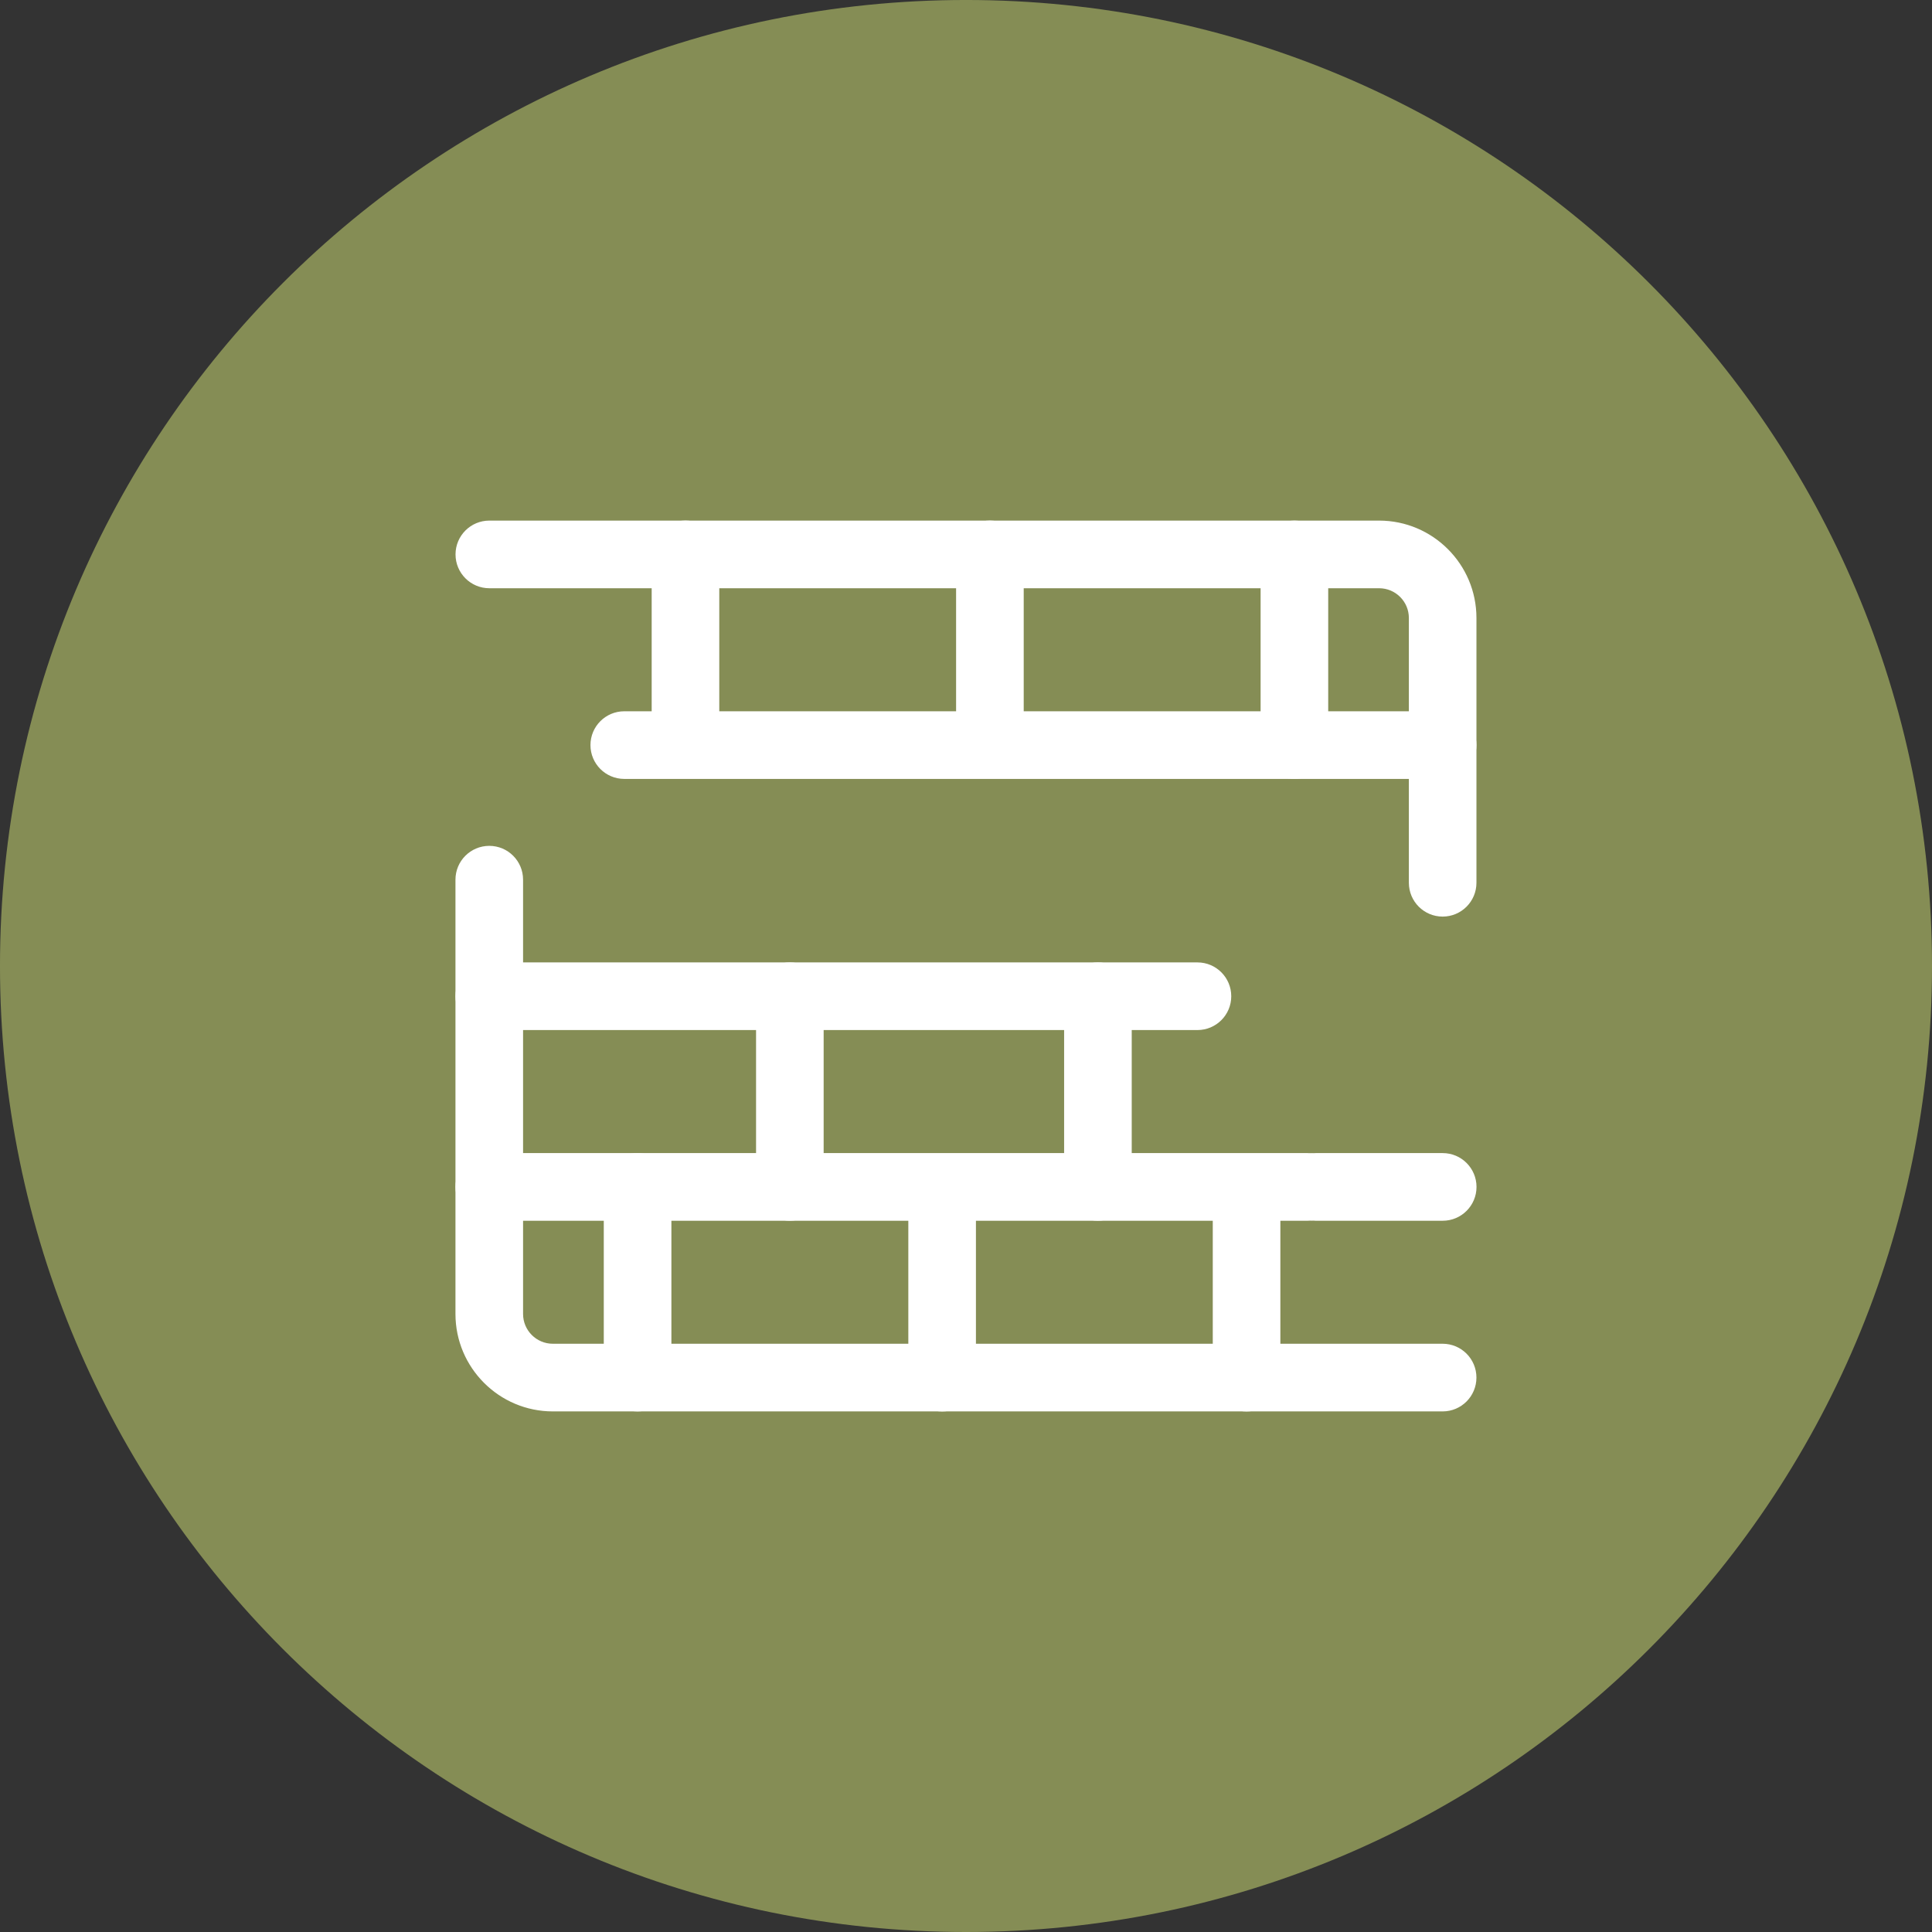 <?xml version="1.0" encoding="utf-8"?>
<!-- Generator: Adobe Illustrator 16.0.0, SVG Export Plug-In . SVG Version: 6.00 Build 0)  -->
<!DOCTYPE svg PUBLIC "-//W3C//DTD SVG 1.1//EN" "http://www.w3.org/Graphics/SVG/1.1/DTD/svg11.dtd">
<svg version="1.1" id="Layer_1" xmlns="http://www.w3.org/2000/svg" xmlns:xlink="http://www.w3.org/1999/xlink" x="0px" y="0px"
	 width="150px" height="150px" viewBox="0 0 150 150" enable-background="new 0 0 150 150" xml:space="preserve">
<rect x="0" y="0" width="150" height="150" fill="#333333" stroke="none"/>
<g>
	<g>
		<path fill="#858D55" d="M75.001,150C116.422,150,150,116.422,150,75c0-41.423-33.578-75.001-74.999-75.001
			C33.576-0.001-0.001,33.577-0.001,75C-0.001,116.422,33.576,150,75.001,150"/>
	</g>
	<g>
		<path fill="#FFFFFF" d="M101.532,94.779H37.987c-1.449,0-2.625-1.176-2.625-2.627s1.175-2.626,2.625-2.626h63.545
			c1.448,0,2.624,1.175,2.624,2.626S102.98,94.779,101.532,94.779z"/>
	</g>
	<g>
		<path fill="#FFFFFF" d="M112.011,94.779h-9.868c-1.448,0-2.624-1.176-2.624-2.627s1.176-2.626,2.624-2.626h9.868
			c1.449,0,2.625,1.175,2.625,2.626S113.46,94.779,112.011,94.779z"/>
	</g>
	<g>
		<path fill="#FFFFFF" d="M92.971,79.973H37.987c-1.449,0-2.625-1.175-2.625-2.626c0-1.45,1.175-2.626,2.625-2.626h54.983
			c1.449,0,2.624,1.176,2.624,2.626C95.595,78.798,94.42,79.973,92.971,79.973z"/>
	</g>
	<g>
		<path fill="#FFFFFF" d="M112.007,109.581H42.919c-4.167,0-7.557-3.394-7.557-7.563V68.298c0-1.451,1.175-2.626,2.625-2.626
			c1.449,0,2.624,1.175,2.624,2.626v33.719c0,1.273,1.035,2.311,2.308,2.311h69.087c1.449,0,2.624,1.175,2.624,2.626
			S113.456,109.581,112.007,109.581z"/>
	</g>
	<g>
		<path fill="#FFFFFF" d="M61.324,94.775c-1.449,0-2.624-1.176-2.624-2.627V77.347c0-1.45,1.175-2.626,2.624-2.626
			s2.624,1.176,2.624,2.626v14.802C63.948,93.6,62.773,94.775,61.324,94.775z"/>
	</g>
	<g>
		<path fill="#FFFFFF" d="M85.243,94.775c-1.449,0-2.625-1.176-2.625-2.627V77.347c0-1.45,1.176-2.626,2.625-2.626
			c1.448,0,2.624,1.176,2.624,2.626v14.802C87.867,93.6,86.691,94.775,85.243,94.775z"/>
	</g>
	<g>
		<path fill="#FFFFFF" d="M49.502,109.581c-1.449,0-2.625-1.176-2.625-2.627V92.152c0-1.451,1.175-2.626,2.625-2.626
			c1.449,0,2.625,1.175,2.625,2.626v14.802C52.126,108.405,50.951,109.581,49.502,109.581z"/>
	</g>
	<g>
		<path fill="#FFFFFF" d="M73.146,109.585c-1.448,0-2.624-1.176-2.624-2.626v-12.34c0-1.451,1.176-2.627,2.624-2.627
			c1.449,0,2.625,1.176,2.625,2.627v12.34C75.771,108.409,74.595,109.585,73.146,109.585z"/>
	</g>
	<g>
		<path fill="#FFFFFF" d="M96.783,109.585c-1.449,0-2.624-1.176-2.624-2.626v-12.34c0-1.451,1.175-2.627,2.624-2.627
			s2.624,1.176,2.624,2.627v12.34C99.407,108.409,98.232,109.585,96.783,109.585z"/>
	</g>
	<g>
		<path fill="#FFFFFF" d="M112.007,60.475H48.468c-1.449,0-2.625-1.176-2.625-2.626c0-1.451,1.175-2.626,2.625-2.626h63.539
			c1.449,0,2.624,1.175,2.624,2.626C114.631,59.299,113.456,60.475,112.007,60.475z"/>
	</g>
	<g>
		<path fill="#FFFFFF" d="M112.007,71.164c-1.448,0-2.623-1.175-2.623-2.626V47.979c0-1.274-1.035-2.308-2.309-2.308H37.992
			c-1.449,0-2.625-1.176-2.625-2.626c0-1.451,1.175-2.626,2.625-2.626h69.083c4.168,0,7.556,3.392,7.556,7.561v20.559
			C114.631,69.989,113.456,71.164,112.007,71.164z"/>
	</g>
	<g>
		<path fill="#FFFFFF" d="M100.497,60.475c-1.448,0-2.624-1.176-2.624-2.626V43.046c0-1.451,1.176-2.626,2.624-2.626
			c1.449,0,2.625,1.175,2.625,2.626v14.802C103.122,59.299,101.946,60.475,100.497,60.475z"/>
	</g>
	<g>
		<path fill="#FFFFFF" d="M76.856,58.008c-1.449,0-2.625-1.175-2.625-2.626v-12.34c0-1.451,1.176-2.626,2.625-2.626
			c1.449,0,2.625,1.175,2.625,2.626v12.34C79.481,56.833,78.306,58.008,76.856,58.008z"/>
	</g>
	<g>
		<path fill="#FFFFFF" d="M53.221,58.008c-1.449,0-2.625-1.175-2.625-2.626v-12.34c0-1.451,1.175-2.626,2.625-2.626
			c1.449,0,2.624,1.175,2.624,2.626v12.34C55.845,56.833,54.669,58.008,53.221,58.008z"/>
	</g>
</g>
</svg>
